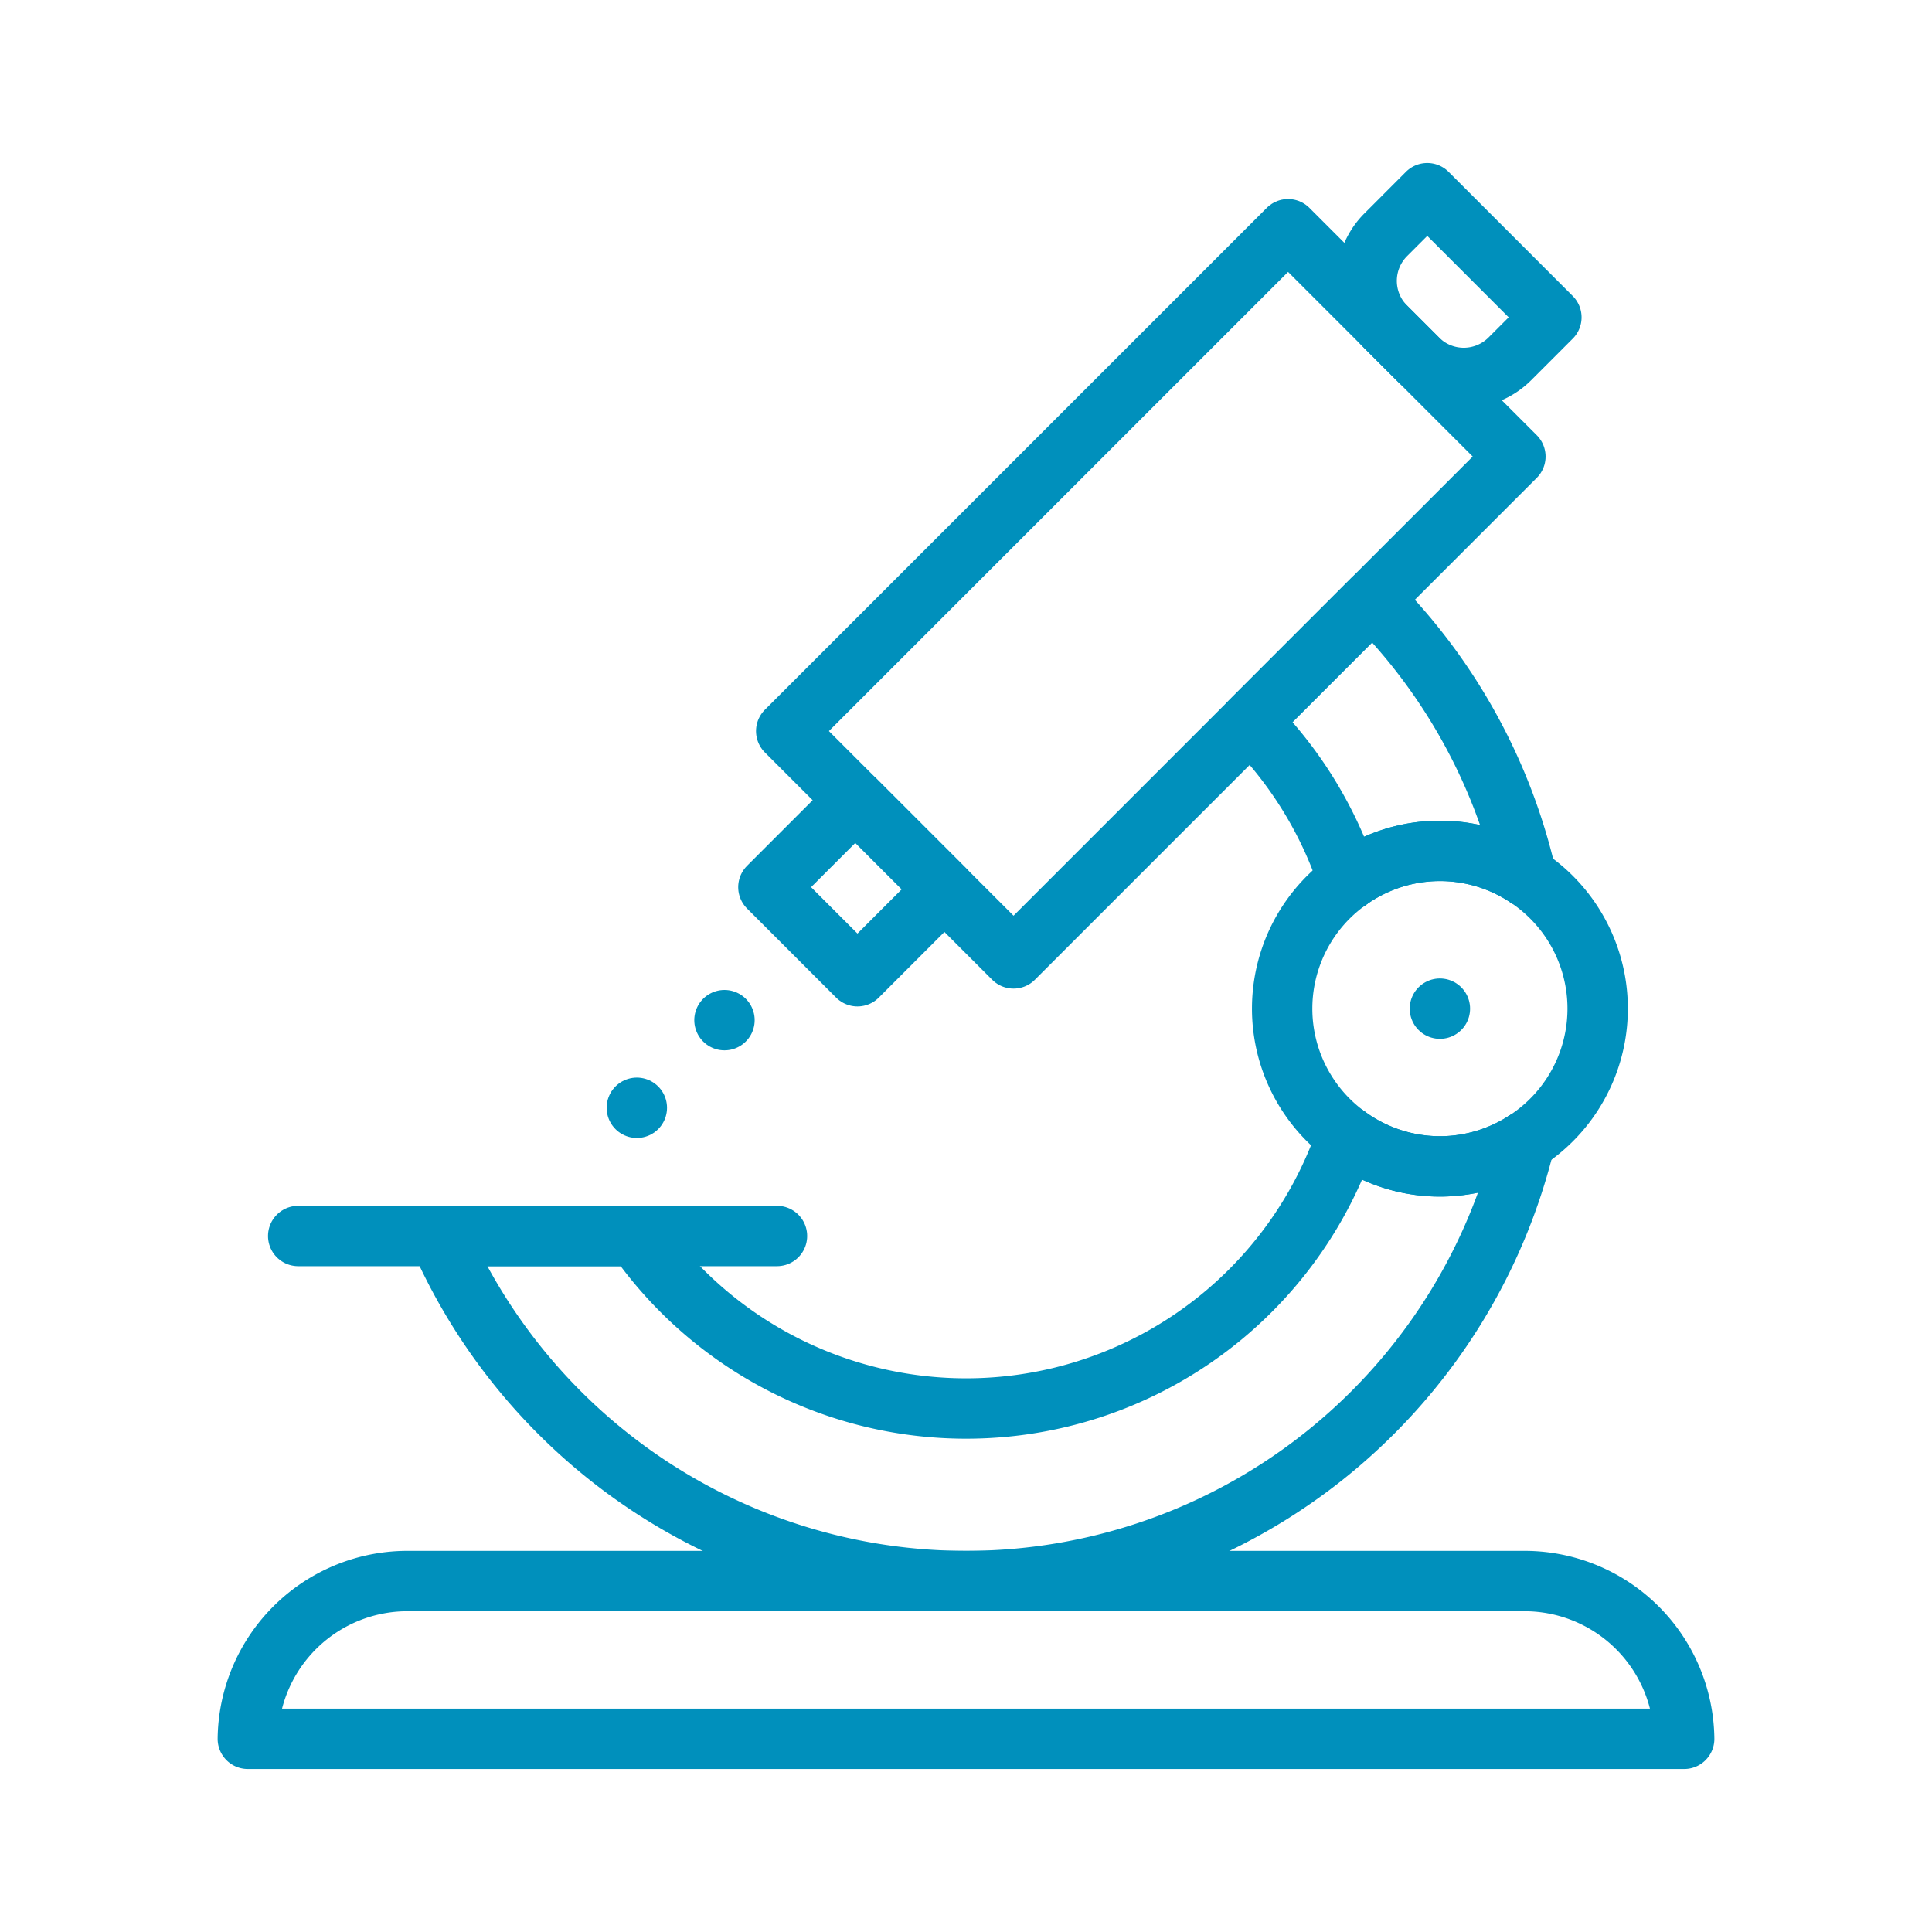 <svg id="Layer_1" data-name="Layer 1" xmlns="http://www.w3.org/2000/svg" viewBox="0 0 80 80">
  <defs>
    <style>
      .cls-1 {
        fill: none;
        stroke: #0090bc;
        stroke-linecap: round;
        stroke-linejoin: round;
        stroke-width: 2.5px;
      }
    </style>
  </defs>
  <title>sharon-lakes-animal-hospital-icons-home</title>
  <g>
    <line class="cls-1" x1="32.173" y1="51.18" x2="12.348" y2="51.18"/>
    <line class="cls-1" x1="26.37" y1="45.871" x2="26.37" y2="45.871"/>
    <line class="cls-1" x1="29.999" y1="42.242" x2="29.999" y2="42.242"/>
    <line class="cls-1" x1="59.623" y1="41.766" x2="59.623" y2="41.766"/>
    <rect class="cls-1" x="32.958" y="17.933" width="29.389" height="13.312" transform="translate(-3.43 40.897) rotate(-45)"/>
    <path class="cls-1" d="M63.047,65.468H16.953A6.613,6.613,0,0,0,10.262,72H69.738A6.613,6.613,0,0,0,63.047,65.468Z"/>
    <g>
      <path class="cls-1" d="M55.765,47.028A16.642,16.642,0,0,1,26.34,51.18H18.181a23.81,23.81,0,0,0,44.964-3.919,6.5,6.5,0,0,1-7.38-.233Z"/>
      <path class="cls-1" d="M63.205,36.307A23.777,23.777,0,0,0,56.84,24.814l-5.057,5.058a16.693,16.693,0,0,1,4.047,6.584,6.506,6.506,0,0,1,7.375-.149Z"/>
      <path class="cls-1" d="M63.145,47.261a6.523,6.523,0,0,0,.06-10.954"/>
      <path class="cls-1" d="M55.83,36.456a6.516,6.516,0,0,0-.065,10.572"/>
      <path class="cls-1" d="M63.205,36.307a6.506,6.506,0,0,0-7.375.149"/>
      <path class="cls-1" d="M55.765,47.028a6.5,6.5,0,0,0,7.38.233"/>
    </g>
    <rect class="cls-1" x="32.916" y="34.172" width="5.092" height="5.216" transform="translate(-15.621 35.848) rotate(-45)"/>
    <path class="cls-1" d="M57.381,9.721,59.1,8l5.139,5.14-1.72,1.72a2.7,2.7,0,0,1-3.817,0l-1.323-1.323A2.7,2.7,0,0,1,57.381,9.721Z"/>
  </g>
</svg>

